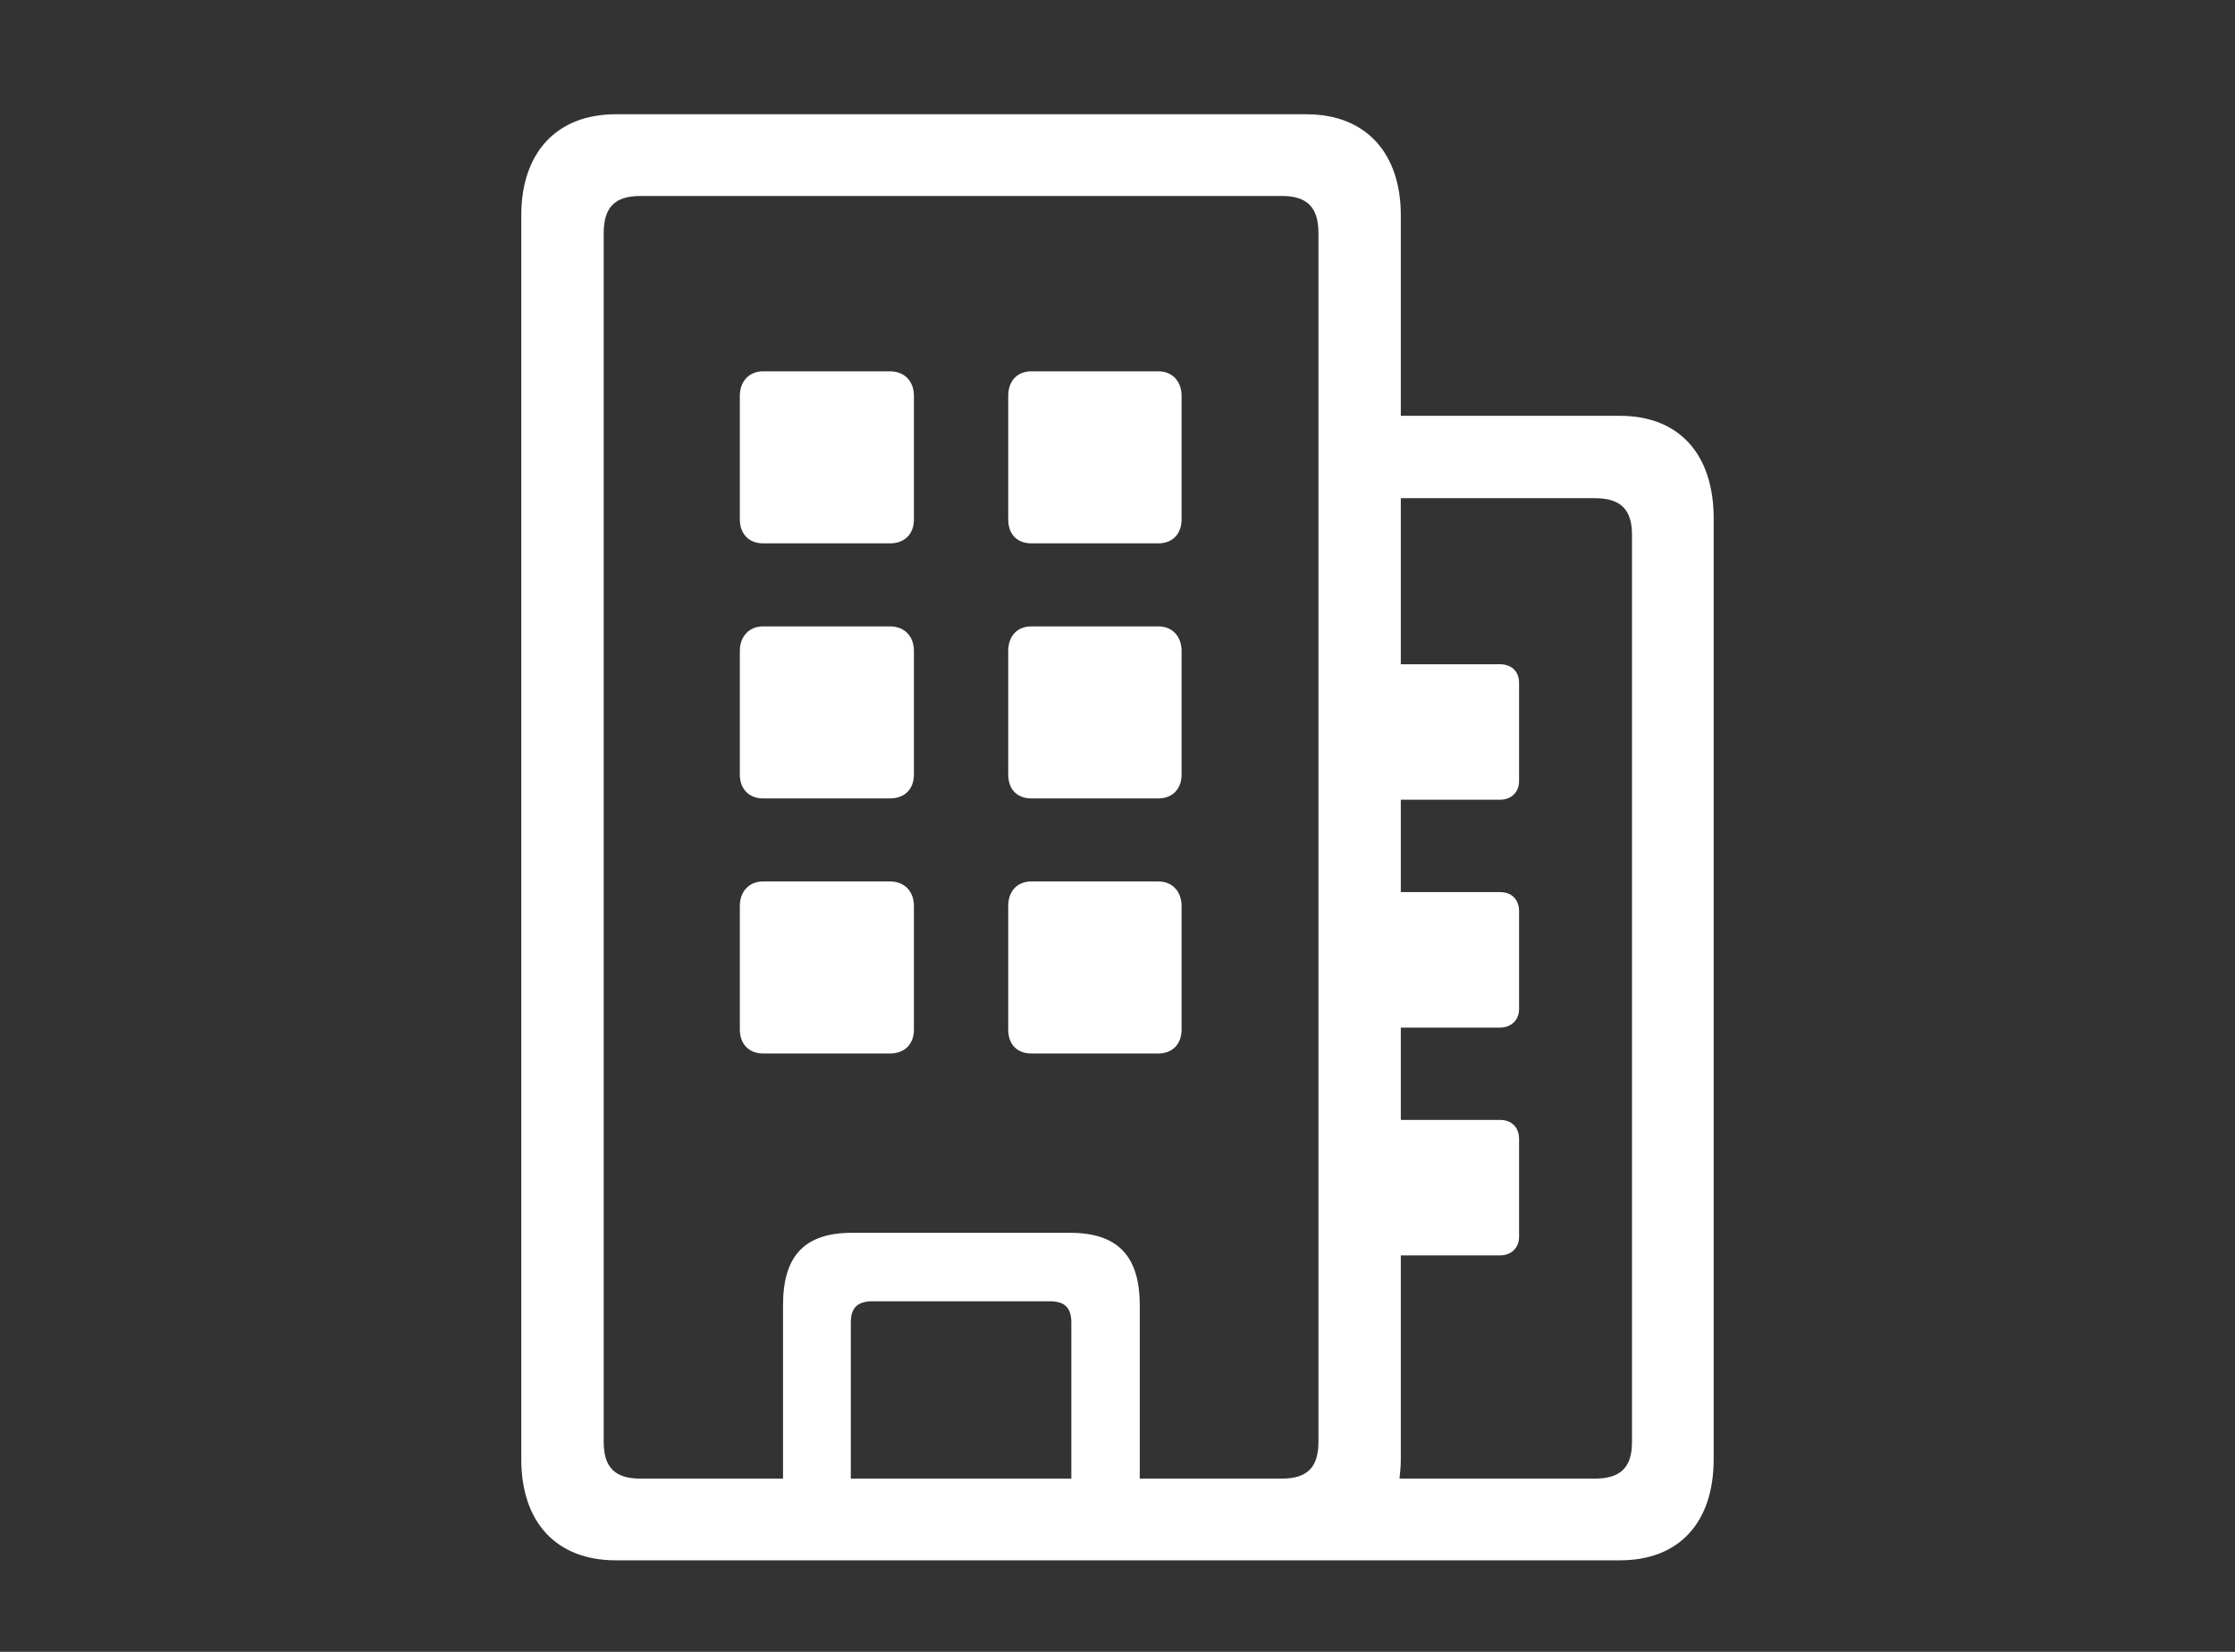 <?xml version="1.0" encoding="UTF-8"?>
<svg xmlns="http://www.w3.org/2000/svg" width="46" height="34" viewBox="0 0 46 34" fill="none">
  <rect x="0" y="0" width="46" height="34" fill="#333333" stroke="none"/>
  <path d="M12.671 32.116C11.454 32.116 10.729 31.336 10.729 30.038V4.43C10.729 3.145 11.454 2.352 12.671 2.352H26.89C28.106 2.352 28.831 3.145 28.831 4.43V8.559H33.343C34.56 8.559 35.27 9.352 35.27 10.665V30.038C35.27 31.336 34.56 32.116 33.343 32.116H12.671ZM13.177 30.434H16.116V26.866C16.116 25.854 16.554 25.375 17.538 25.375H22.023C23.007 25.375 23.458 25.854 23.458 26.866V30.434H26.384C26.903 30.434 27.136 30.202 27.136 29.682V4.799C27.136 4.266 26.903 4.034 26.384 4.034H13.177C12.657 4.034 12.425 4.266 12.425 4.799V29.682C12.425 30.202 12.657 30.434 13.177 30.434ZM15.706 11.184C15.419 11.184 15.227 10.993 15.227 10.692V8.149C15.227 7.848 15.419 7.643 15.706 7.643H18.317C18.618 7.643 18.81 7.848 18.81 8.149V10.692C18.81 10.993 18.618 11.184 18.317 11.184H15.706ZM21.23 11.184C20.929 11.184 20.751 10.993 20.751 10.692V8.149C20.751 7.848 20.929 7.643 21.23 7.643H23.841C24.128 7.643 24.319 7.848 24.319 8.149V10.692C24.319 10.993 24.128 11.184 23.841 11.184H21.23ZM28.831 30.038C28.831 30.174 28.817 30.311 28.804 30.434H32.823C33.356 30.434 33.589 30.202 33.589 29.682V11.006C33.589 10.487 33.356 10.254 32.823 10.254H28.831V13.672H30.868C31.114 13.672 31.265 13.823 31.265 14.055V16.079C31.265 16.297 31.114 16.461 30.868 16.461H28.831V18.362H30.868C31.114 18.362 31.265 18.512 31.265 18.758V20.768C31.265 20.987 31.114 21.151 30.868 21.151H28.831V23.051H30.868C31.114 23.051 31.265 23.202 31.265 23.448V25.457C31.265 25.676 31.114 25.84 30.868 25.84H28.831V30.038ZM15.706 16.434C15.419 16.434 15.227 16.243 15.227 15.942V13.399C15.227 13.098 15.419 12.893 15.706 12.893H18.317C18.618 12.893 18.81 13.098 18.81 13.399V15.942C18.81 16.243 18.618 16.434 18.317 16.434H15.706ZM21.23 16.434C20.929 16.434 20.751 16.243 20.751 15.942V13.399C20.751 13.098 20.929 12.893 21.23 12.893H23.841C24.128 12.893 24.319 13.098 24.319 13.399V15.942C24.319 16.243 24.128 16.434 23.841 16.434H21.23ZM15.706 21.684C15.419 21.684 15.227 21.493 15.227 21.192V18.649C15.227 18.348 15.419 18.143 15.706 18.143H18.317C18.618 18.143 18.81 18.348 18.81 18.649V21.192C18.81 21.493 18.618 21.684 18.317 21.684H15.706ZM21.23 21.684C20.929 21.684 20.751 21.493 20.751 21.192V18.649C20.751 18.348 20.929 18.143 21.23 18.143H23.841C24.128 18.143 24.319 18.348 24.319 18.649V21.192C24.319 21.493 24.128 21.684 23.841 21.684H21.23ZM17.511 27.221V30.434H22.05V27.221C22.05 26.92 21.913 26.784 21.612 26.784H17.962C17.648 26.784 17.511 26.92 17.511 27.221Z" fill="white"></path>
</svg>
